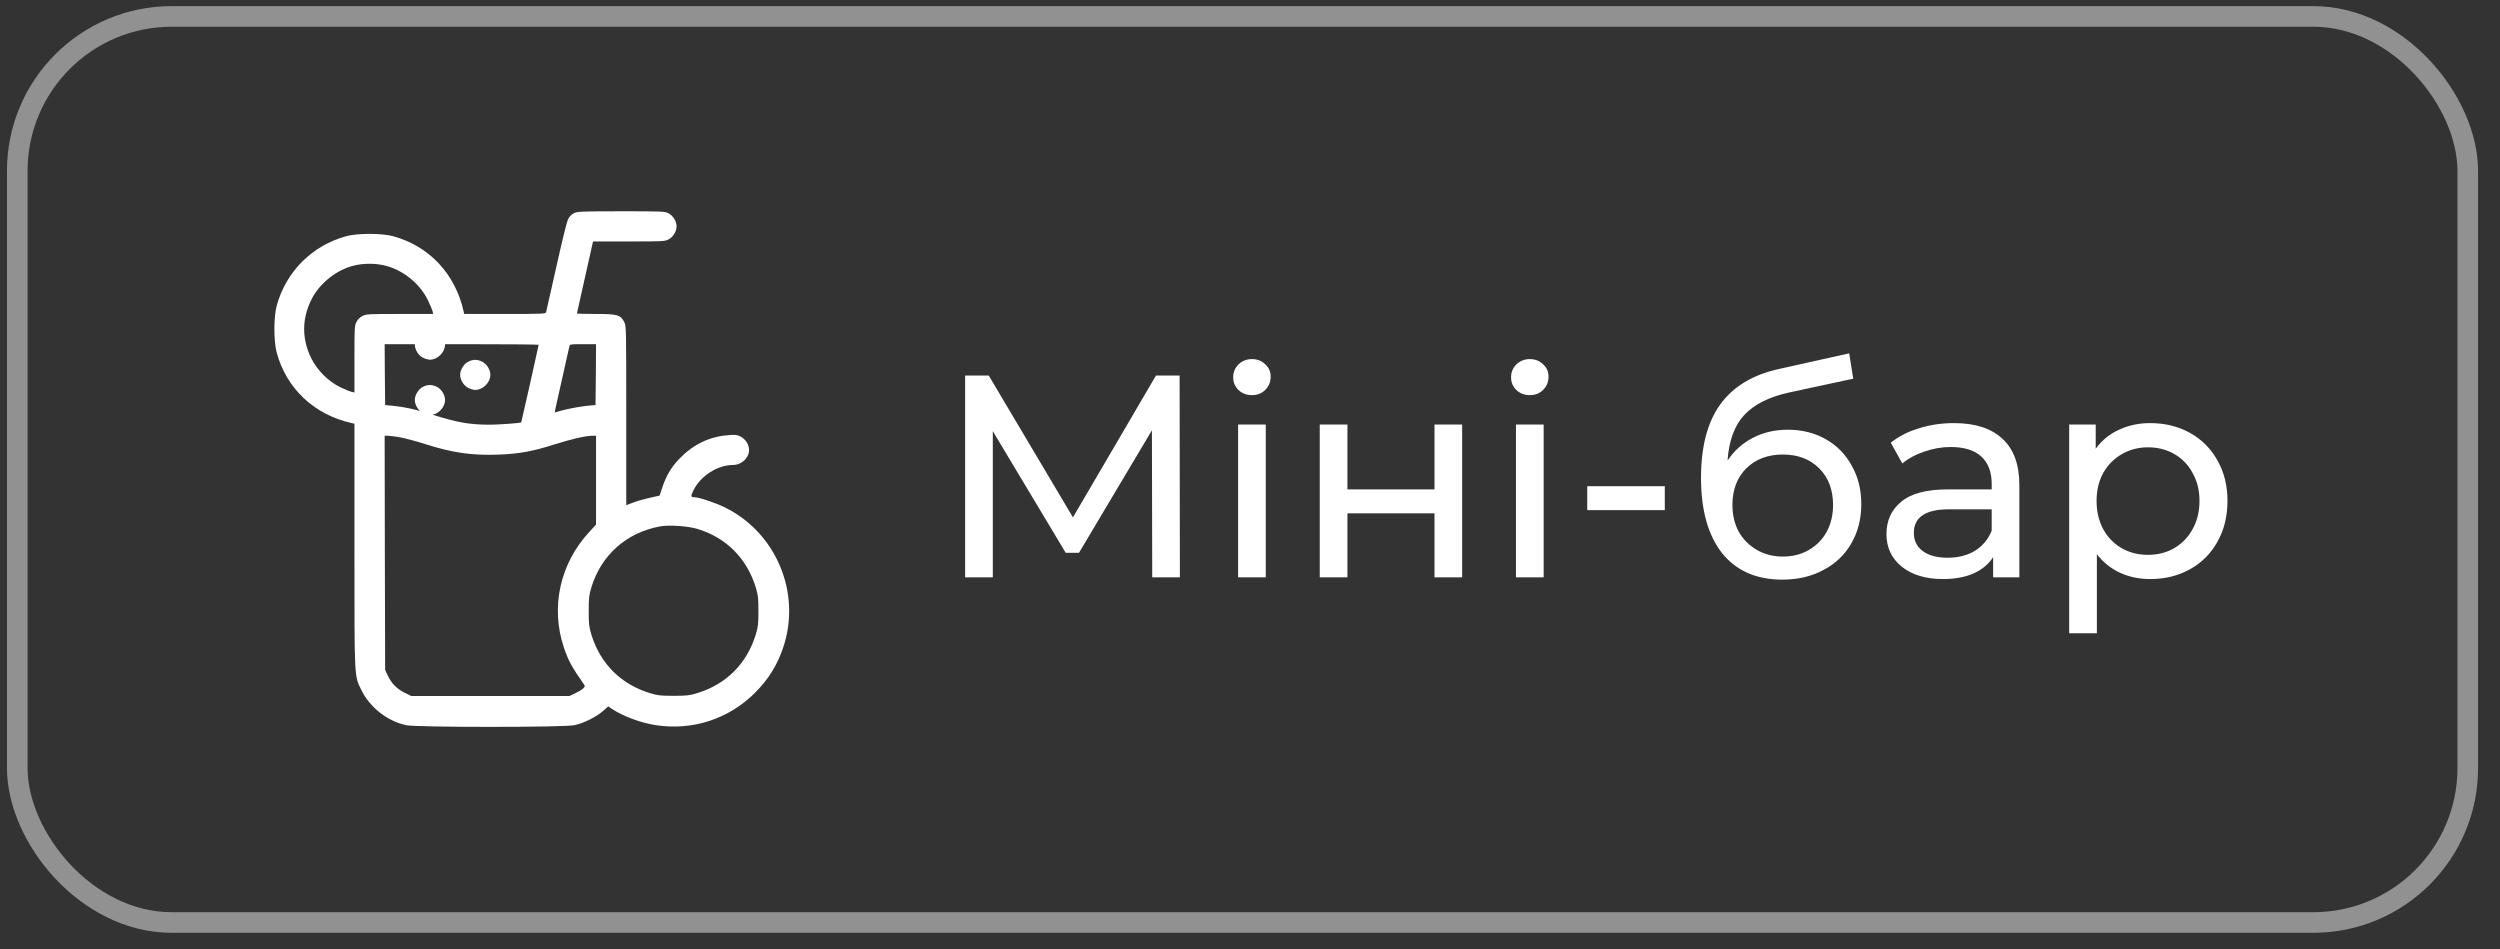 <?xml version="1.0" encoding="UTF-8"?> <svg xmlns="http://www.w3.org/2000/svg" width="108" height="41" viewBox="0 0 108 41" fill="none"><rect x="0" y="0" width="108" height="41" fill="#333333" stroke="none"/> <path d="M49.776 24.941L49.763 18.589L46.612 23.882H46.039L42.889 18.626V24.941H41.693V16.223H42.714L46.351 22.35L49.938 16.223H50.959L50.971 24.941H49.776ZM53.486 18.34H54.681V24.941H53.486V18.34ZM54.084 17.07C53.851 17.07 53.656 16.995 53.498 16.845C53.349 16.696 53.274 16.513 53.274 16.297C53.274 16.081 53.349 15.899 53.498 15.749C53.656 15.592 53.851 15.513 54.084 15.513C54.316 15.513 54.507 15.588 54.657 15.737C54.814 15.878 54.893 16.057 54.893 16.273C54.893 16.497 54.814 16.688 54.657 16.845C54.507 16.995 54.316 17.07 54.084 17.07ZM57.013 18.34H58.209V21.142H61.97V18.34H63.165V24.941H61.97V22.176H58.209V24.941H57.013V18.34ZM65.49 18.34H66.686V24.941H65.49V18.34ZM66.088 17.07C65.855 17.07 65.66 16.995 65.502 16.845C65.353 16.696 65.278 16.513 65.278 16.297C65.278 16.081 65.353 15.899 65.502 15.749C65.66 15.592 65.855 15.513 66.088 15.513C66.32 15.513 66.511 15.588 66.661 15.737C66.819 15.878 66.897 16.057 66.897 16.273C66.897 16.497 66.819 16.688 66.661 16.845C66.511 16.995 66.32 17.07 66.088 17.07ZM68.569 21.005H71.919V22.039H68.569V21.005ZM77.233 18.564C77.847 18.564 78.395 18.701 78.876 18.975C79.358 19.249 79.732 19.631 79.997 20.121C80.271 20.602 80.408 21.155 80.408 21.777C80.408 22.417 80.263 22.985 79.972 23.483C79.69 23.973 79.287 24.355 78.764 24.629C78.25 24.903 77.66 25.04 76.996 25.04C75.875 25.04 75.007 24.658 74.393 23.895C73.787 23.122 73.484 22.039 73.484 20.644C73.484 19.291 73.762 18.232 74.318 17.468C74.875 16.696 75.726 16.185 76.871 15.936L79.885 15.264L80.06 16.36L77.282 16.957C76.419 17.148 75.775 17.472 75.352 17.929C74.928 18.386 74.688 19.041 74.63 19.897C74.912 19.473 75.277 19.145 75.726 18.913C76.174 18.68 76.676 18.564 77.233 18.564ZM77.021 24.044C77.444 24.044 77.818 23.948 78.142 23.758C78.474 23.567 78.731 23.305 78.914 22.973C79.097 22.633 79.188 22.246 79.188 21.815C79.188 21.159 78.989 20.631 78.59 20.233C78.192 19.834 77.668 19.635 77.021 19.635C76.373 19.635 75.846 19.834 75.439 20.233C75.041 20.631 74.841 21.159 74.841 21.815C74.841 22.246 74.933 22.633 75.115 22.973C75.306 23.305 75.568 23.567 75.9 23.758C76.232 23.948 76.606 24.044 77.021 24.044ZM84.409 18.278C85.322 18.278 86.02 18.502 86.501 18.95C86.991 19.398 87.236 20.067 87.236 20.955V24.941H86.103V24.069C85.904 24.376 85.617 24.613 85.243 24.779C84.878 24.936 84.442 25.015 83.936 25.015C83.197 25.015 82.603 24.837 82.155 24.48C81.715 24.123 81.495 23.654 81.495 23.073C81.495 22.491 81.707 22.026 82.13 21.678C82.553 21.321 83.226 21.142 84.147 21.142H86.041V20.905C86.041 20.391 85.891 19.996 85.592 19.722C85.293 19.448 84.853 19.311 84.272 19.311C83.882 19.311 83.5 19.378 83.126 19.511C82.753 19.635 82.437 19.805 82.18 20.021L81.682 19.125C82.022 18.851 82.429 18.643 82.902 18.502C83.375 18.352 83.878 18.278 84.409 18.278ZM84.135 24.094C84.592 24.094 84.986 23.994 85.318 23.795C85.65 23.587 85.891 23.297 86.041 22.923V22.002H84.197C83.184 22.002 82.678 22.342 82.678 23.023C82.678 23.355 82.807 23.616 83.064 23.807C83.321 23.998 83.678 24.094 84.135 24.094ZM92.889 18.278C93.528 18.278 94.101 18.419 94.608 18.701C95.114 18.983 95.508 19.378 95.791 19.884C96.081 20.391 96.227 20.976 96.227 21.64C96.227 22.305 96.081 22.894 95.791 23.409C95.508 23.915 95.114 24.31 94.608 24.592C94.101 24.874 93.528 25.015 92.889 25.015C92.415 25.015 91.98 24.924 91.581 24.741C91.191 24.559 90.859 24.293 90.585 23.944V27.357H89.389V18.34H90.535V19.386C90.801 19.021 91.137 18.747 91.544 18.564C91.951 18.373 92.399 18.278 92.889 18.278ZM92.789 23.969C93.213 23.969 93.59 23.874 93.922 23.683C94.263 23.483 94.529 23.209 94.719 22.861C94.919 22.504 95.018 22.097 95.018 21.64C95.018 21.184 94.919 20.781 94.719 20.432C94.529 20.075 94.263 19.801 93.922 19.61C93.59 19.419 93.213 19.324 92.789 19.324C92.374 19.324 91.996 19.423 91.656 19.623C91.324 19.814 91.058 20.084 90.859 20.432C90.668 20.781 90.572 21.184 90.572 21.64C90.572 22.097 90.668 22.504 90.859 22.861C91.05 23.209 91.315 23.483 91.656 23.683C91.996 23.874 92.374 23.969 92.789 23.969Z" fill="white"></path> <rect opacity="0.8" x="0.746" y="0.71" width="105.861" height="39.142" rx="6.672" stroke="#A9A9A9" stroke-width="0.89"></rect> <path d="M24.779 9.218C24.671 9.275 24.588 9.366 24.532 9.488C24.484 9.588 24.258 10.51 24.031 11.54C23.801 12.567 23.605 13.445 23.592 13.485C23.57 13.559 23.449 13.563 21.814 13.563H20.052L20.026 13.441C19.661 11.823 18.539 10.632 16.986 10.205C16.486 10.07 15.442 10.07 14.951 10.205C13.481 10.61 12.359 11.732 11.955 13.202C11.82 13.693 11.82 14.737 11.955 15.237C12.377 16.79 13.572 17.912 15.19 18.277L15.312 18.303V23.579C15.312 29.468 15.299 29.168 15.621 29.829C15.982 30.564 16.751 31.164 17.552 31.329C18.004 31.425 24.362 31.425 24.814 31.329C25.21 31.247 25.767 30.968 26.049 30.716L26.276 30.516L26.436 30.625C26.936 30.951 27.684 31.23 28.346 31.329C29.933 31.569 31.494 31.055 32.625 29.92C33.203 29.337 33.586 28.724 33.838 27.959C34.625 25.61 33.529 22.996 31.298 21.913C30.868 21.705 30.189 21.479 29.985 21.479C29.837 21.479 29.833 21.435 29.959 21.178C30.263 20.561 30.994 20.091 31.655 20.087C32.038 20.087 32.359 19.787 32.359 19.434C32.359 19.212 32.207 18.969 32.003 18.865C31.842 18.782 31.772 18.773 31.468 18.799C30.637 18.86 29.937 19.204 29.333 19.834C28.998 20.187 28.789 20.539 28.624 21.022L28.493 21.409L28.067 21.505C27.832 21.557 27.511 21.648 27.35 21.713L27.054 21.822V17.951C27.054 14.159 27.054 14.076 26.967 13.911C26.81 13.602 26.667 13.563 25.727 13.563C25.284 13.563 24.923 13.554 24.923 13.541C24.923 13.524 25.532 10.81 25.597 10.527L25.619 10.431H27.167C28.628 10.431 28.72 10.427 28.88 10.344C29.076 10.244 29.228 9.996 29.228 9.779C29.228 9.562 29.076 9.314 28.88 9.214C28.715 9.131 28.628 9.127 26.828 9.127C25.032 9.131 24.936 9.135 24.779 9.218ZM16.551 11.454C17.352 11.619 18.121 12.223 18.478 12.954C18.578 13.158 18.669 13.376 18.687 13.441L18.713 13.563H17.273C15.912 13.563 15.821 13.567 15.66 13.65C15.547 13.706 15.456 13.798 15.399 13.911C15.316 14.072 15.312 14.163 15.312 15.52V16.955L15.194 16.929C15.125 16.916 14.908 16.825 14.703 16.729C14.19 16.481 13.707 16.003 13.446 15.476C13.037 14.637 13.037 13.793 13.446 12.954C13.803 12.228 14.573 11.623 15.355 11.458C15.729 11.375 16.177 11.375 16.551 11.454ZM23.27 14.894C23.27 14.933 22.527 18.234 22.518 18.247C22.488 18.277 21.54 18.347 21.166 18.347C20.283 18.347 19.744 18.251 18.678 17.912C17.969 17.686 17.517 17.586 16.965 17.529L16.638 17.499L16.625 16.181L16.617 14.868H19.944C21.774 14.868 23.27 14.881 23.27 14.894ZM25.741 16.181L25.727 17.499L25.553 17.512C25.253 17.529 24.549 17.651 24.249 17.738L23.962 17.821L23.988 17.682C24.023 17.529 24.558 15.124 24.597 14.963C24.619 14.872 24.636 14.868 25.184 14.868H25.749L25.741 16.181ZM17.273 18.891C17.473 18.925 17.952 19.052 18.334 19.173C19.561 19.565 20.365 19.682 21.553 19.639C22.435 19.604 23.009 19.5 23.966 19.195C24.706 18.96 25.301 18.825 25.601 18.825H25.749V20.744V22.662L25.462 22.975C24.192 24.34 23.775 26.232 24.358 27.968C24.553 28.546 24.692 28.798 25.249 29.599C25.306 29.677 25.162 29.799 24.836 29.955L24.597 30.068H21.183H17.769L17.478 29.925C17.143 29.759 16.912 29.525 16.751 29.181L16.638 28.937L16.625 23.879L16.617 18.825H16.765C16.843 18.825 17.073 18.856 17.273 18.891ZM30.111 22.844C31.359 23.214 32.264 24.114 32.651 25.38C32.751 25.719 32.764 25.832 32.764 26.393C32.764 26.954 32.751 27.067 32.651 27.407C32.264 28.672 31.377 29.559 30.111 29.946C29.772 30.047 29.659 30.059 29.098 30.059C28.537 30.059 28.424 30.047 28.085 29.946C26.819 29.559 25.932 28.672 25.545 27.407C25.445 27.067 25.432 26.954 25.432 26.393C25.432 25.832 25.445 25.719 25.545 25.38C25.975 23.971 27.067 23.005 28.52 22.74C28.902 22.67 29.689 22.722 30.111 22.844Z" fill="white"></path> <path d="M18.261 14.326C18.074 14.421 17.921 14.678 17.921 14.887C17.921 15.104 18.074 15.352 18.269 15.452C18.361 15.5 18.5 15.539 18.574 15.539C18.904 15.539 19.226 15.217 19.226 14.887C19.226 14.669 19.074 14.421 18.878 14.321C18.665 14.213 18.47 14.213 18.261 14.326Z" fill="white"></path> <path d="M20.218 15.631C20.031 15.727 19.879 15.983 19.879 16.192C19.879 16.41 20.031 16.658 20.227 16.758C20.318 16.806 20.457 16.845 20.531 16.845C20.862 16.845 21.184 16.523 21.184 16.192C21.184 15.975 21.032 15.727 20.836 15.627C20.623 15.518 20.427 15.518 20.218 15.631Z" fill="white"></path> <path d="M18.26 16.718C18.073 16.814 17.92 17.07 17.92 17.279C17.92 17.497 18.073 17.745 18.268 17.845C18.36 17.893 18.499 17.932 18.573 17.932C18.904 17.932 19.226 17.61 19.226 17.279C19.226 17.062 19.073 16.814 18.878 16.714C18.664 16.605 18.468 16.605 18.26 16.718Z" fill="white"></path> </svg> 